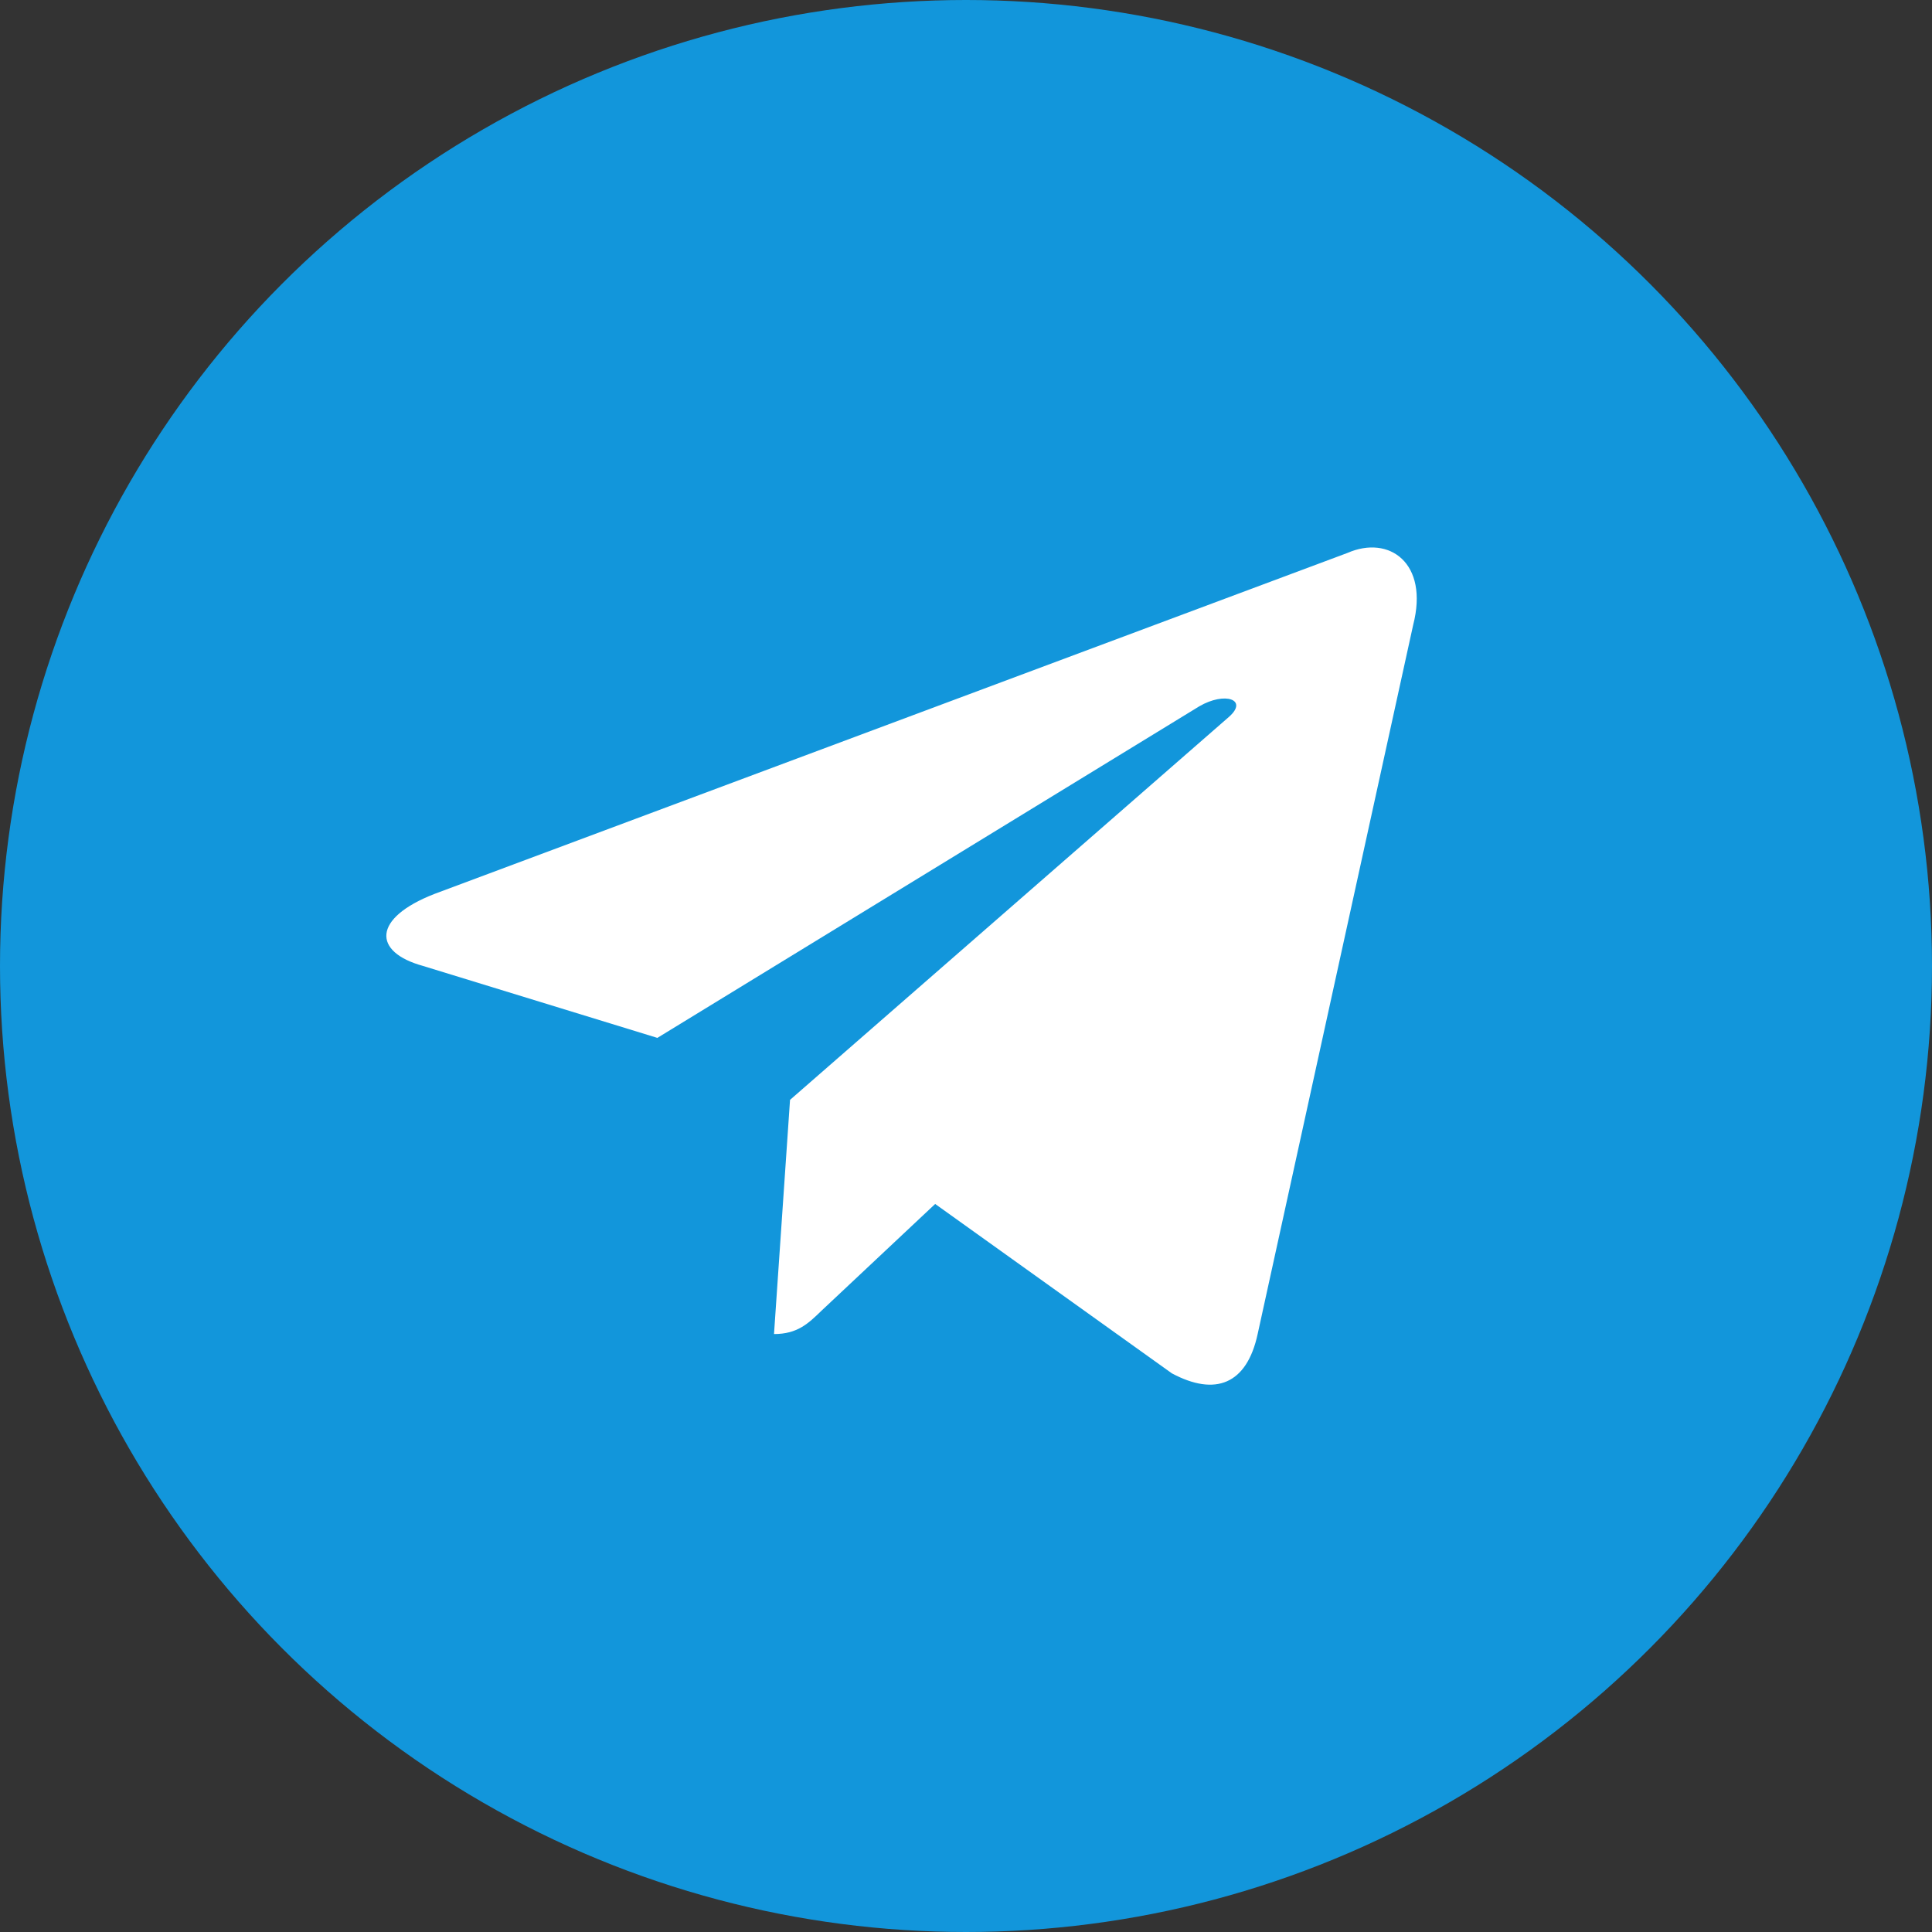 <svg width="24" height="24" viewBox="0 0 24 24" fill="none" xmlns="http://www.w3.org/2000/svg">
<rect x="0" y="0" width="24" height="24" fill="#333333" stroke="none"/>
<g clip-path="url(#clip0_2606_3679)">
<circle cx="12" cy="12" r="12" fill="#1296DB"/>
<path d="M9.615 16.572L9.814 13.663L15.268 8.904C15.509 8.691 15.218 8.588 14.898 8.774L8.166 12.893L5.254 11.999C4.629 11.827 4.622 11.407 5.396 11.105L16.738 6.869C17.256 6.642 17.753 6.993 17.555 7.763L15.623 16.572C15.488 17.197 15.097 17.349 14.557 17.06L11.617 14.956L10.204 16.283C10.041 16.441 9.906 16.572 9.615 16.572Z" fill="white"/>
</g>
<defs>
<clipPath id="clip0_2606_3679">
<rect width="24" height="24" fill="white"/>
</clipPath>
</defs>
</svg>
